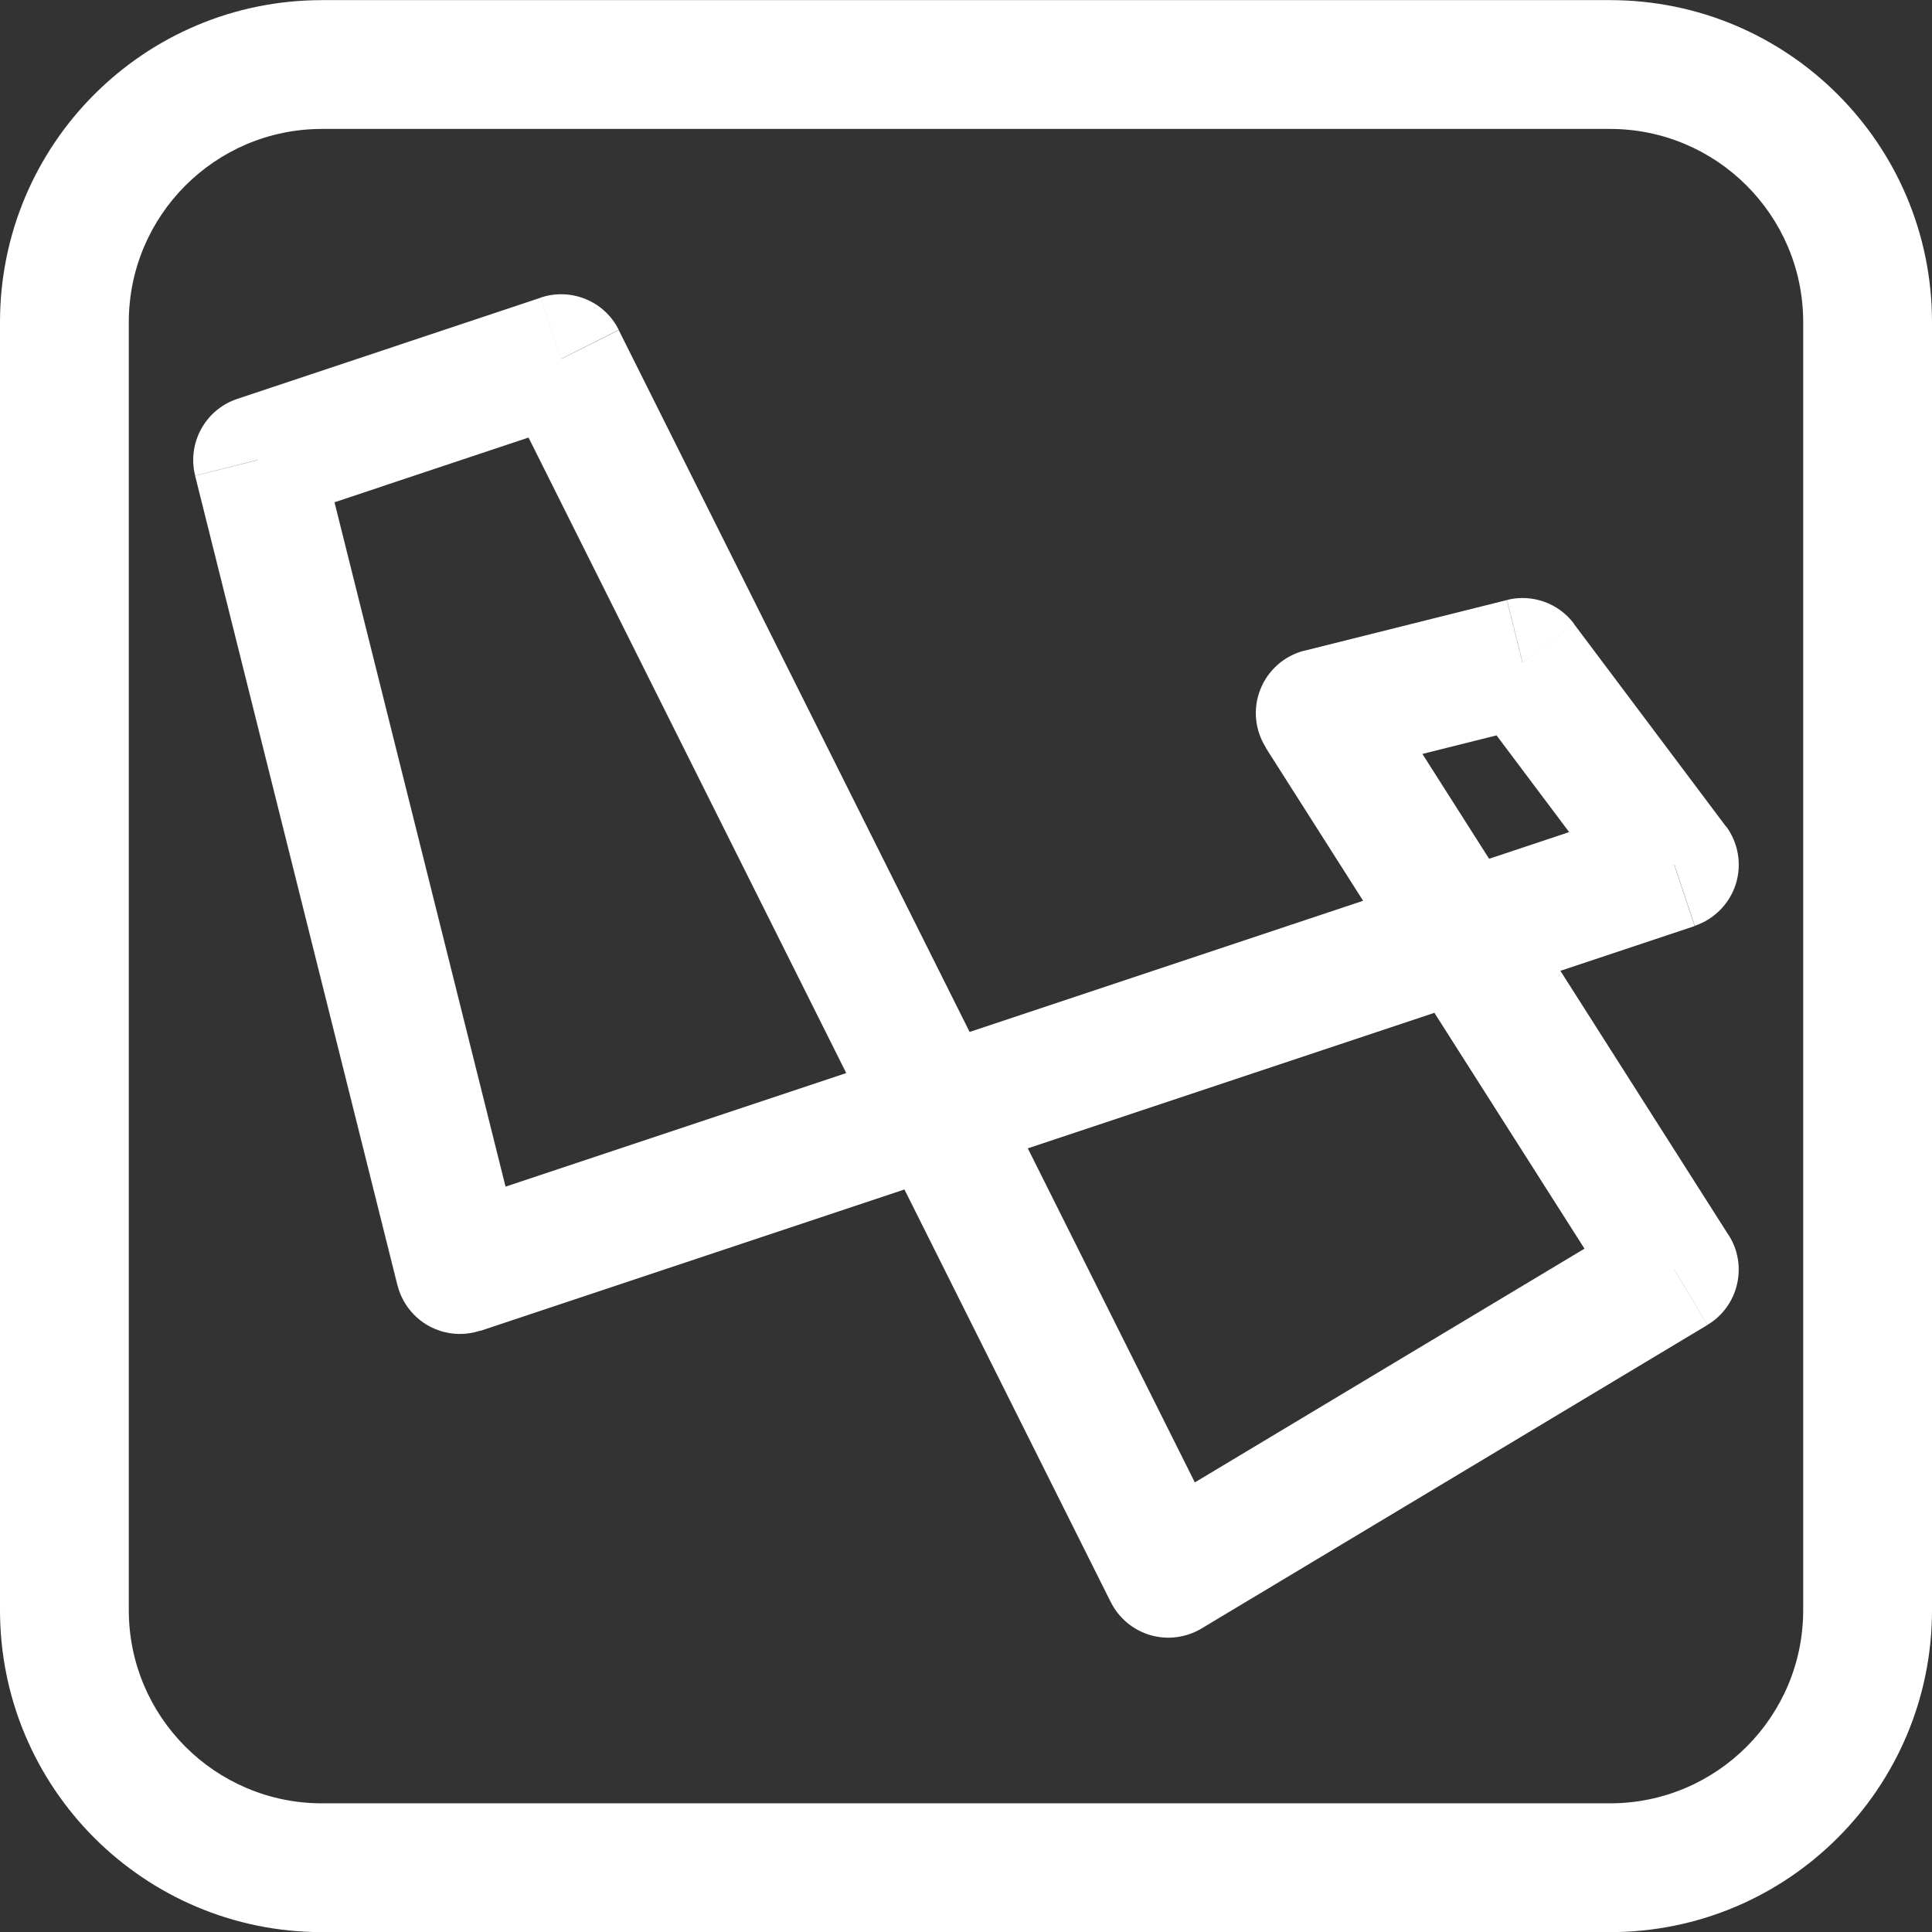 <svg fill="none" height="15" viewBox="0 0 15 15" width="15" xmlns="http://www.w3.org/2000/svg"><rect x="0" y="0" width="15" height="15" fill="#333333" stroke="none"/><path d="m2 3.571-.158-.474c-.248.083-.39.342-.327.596zm2.357-.786.447-.224c-.111-.223-.369-.329-.605-.251zm4.714 9.429-.447.224c.062.125.174.218.307.257.134.039.278.02.397-.051zm3.929-2.357.257.429c.116-.069.198-.182.229-.314.031-.131.008-.27-.065-.383zm-2.75-4.321-.121-.485c-.156.039-.284.151-.343.3-.06.149-.044.318.043.454zm1.571-.393.4-.3c-.121-.161-.326-.234-.521-.185zm1.179 1.571.158.474c.152-.051.271-.172.319-.325.048-.153.019-.321-.077-.449zm-9.429 3.143-.485.121c.034.135.122.25.244.317.122.067.267.08.399.036zm-1.413-5.811 2.357-.786-.316-.949-2.357.786zm1.752-1.036 2.918 5.837.894-.447-2.918-5.837zm2.918 5.837 1.796 3.592.894-.447-1.796-3.592zm2.5 3.797 3.929-2.357-.514-.857-3.929 2.357zm4.093-3.054-1.65-2.593-.844.537 1.65 2.593zm-1.65-2.593-1.1-1.729-.844.537 1.1 1.729zm-1.401-.975 1.571-.393-.242-.97-1.571.393zm1.05-.578 1.179 1.571.8-.6-1.179-1.571zm1.421.797-1.65.55.316.949 1.65-.55zm-1.65.55-4.074 1.358.316.949 4.074-1.358zm-4.074 1.358-3.704 1.235.316.949 3.704-1.235zm-3.061 1.588-1.571-6.286-.97.243 1.571 6.286zm-1.556-8.736h10v-1h-10zm11.5 1.5v10h1v-10zm-1.5 11.5h-10v1h10zm-11.5-1.5v-10h-1v10zm1.5 1.5c-.828 0-1.5-.672-1.5-1.5h-1c0 1.381 1.119 2.5 2.5 2.5zm11.5-1.5c0 .828-.672 1.5-1.5 1.5v1c1.381 0 2.5-1.119 2.5-2.5zm-1.5-11.5c.828 0 1.5.672 1.5 1.5h1c0-1.381-1.119-2.5-2.5-2.5zm-10-1c-1.381 0-2.5 1.119-2.5 2.5h1c0-.828.672-1.5 1.5-1.5z" fill="#fff"/></svg>